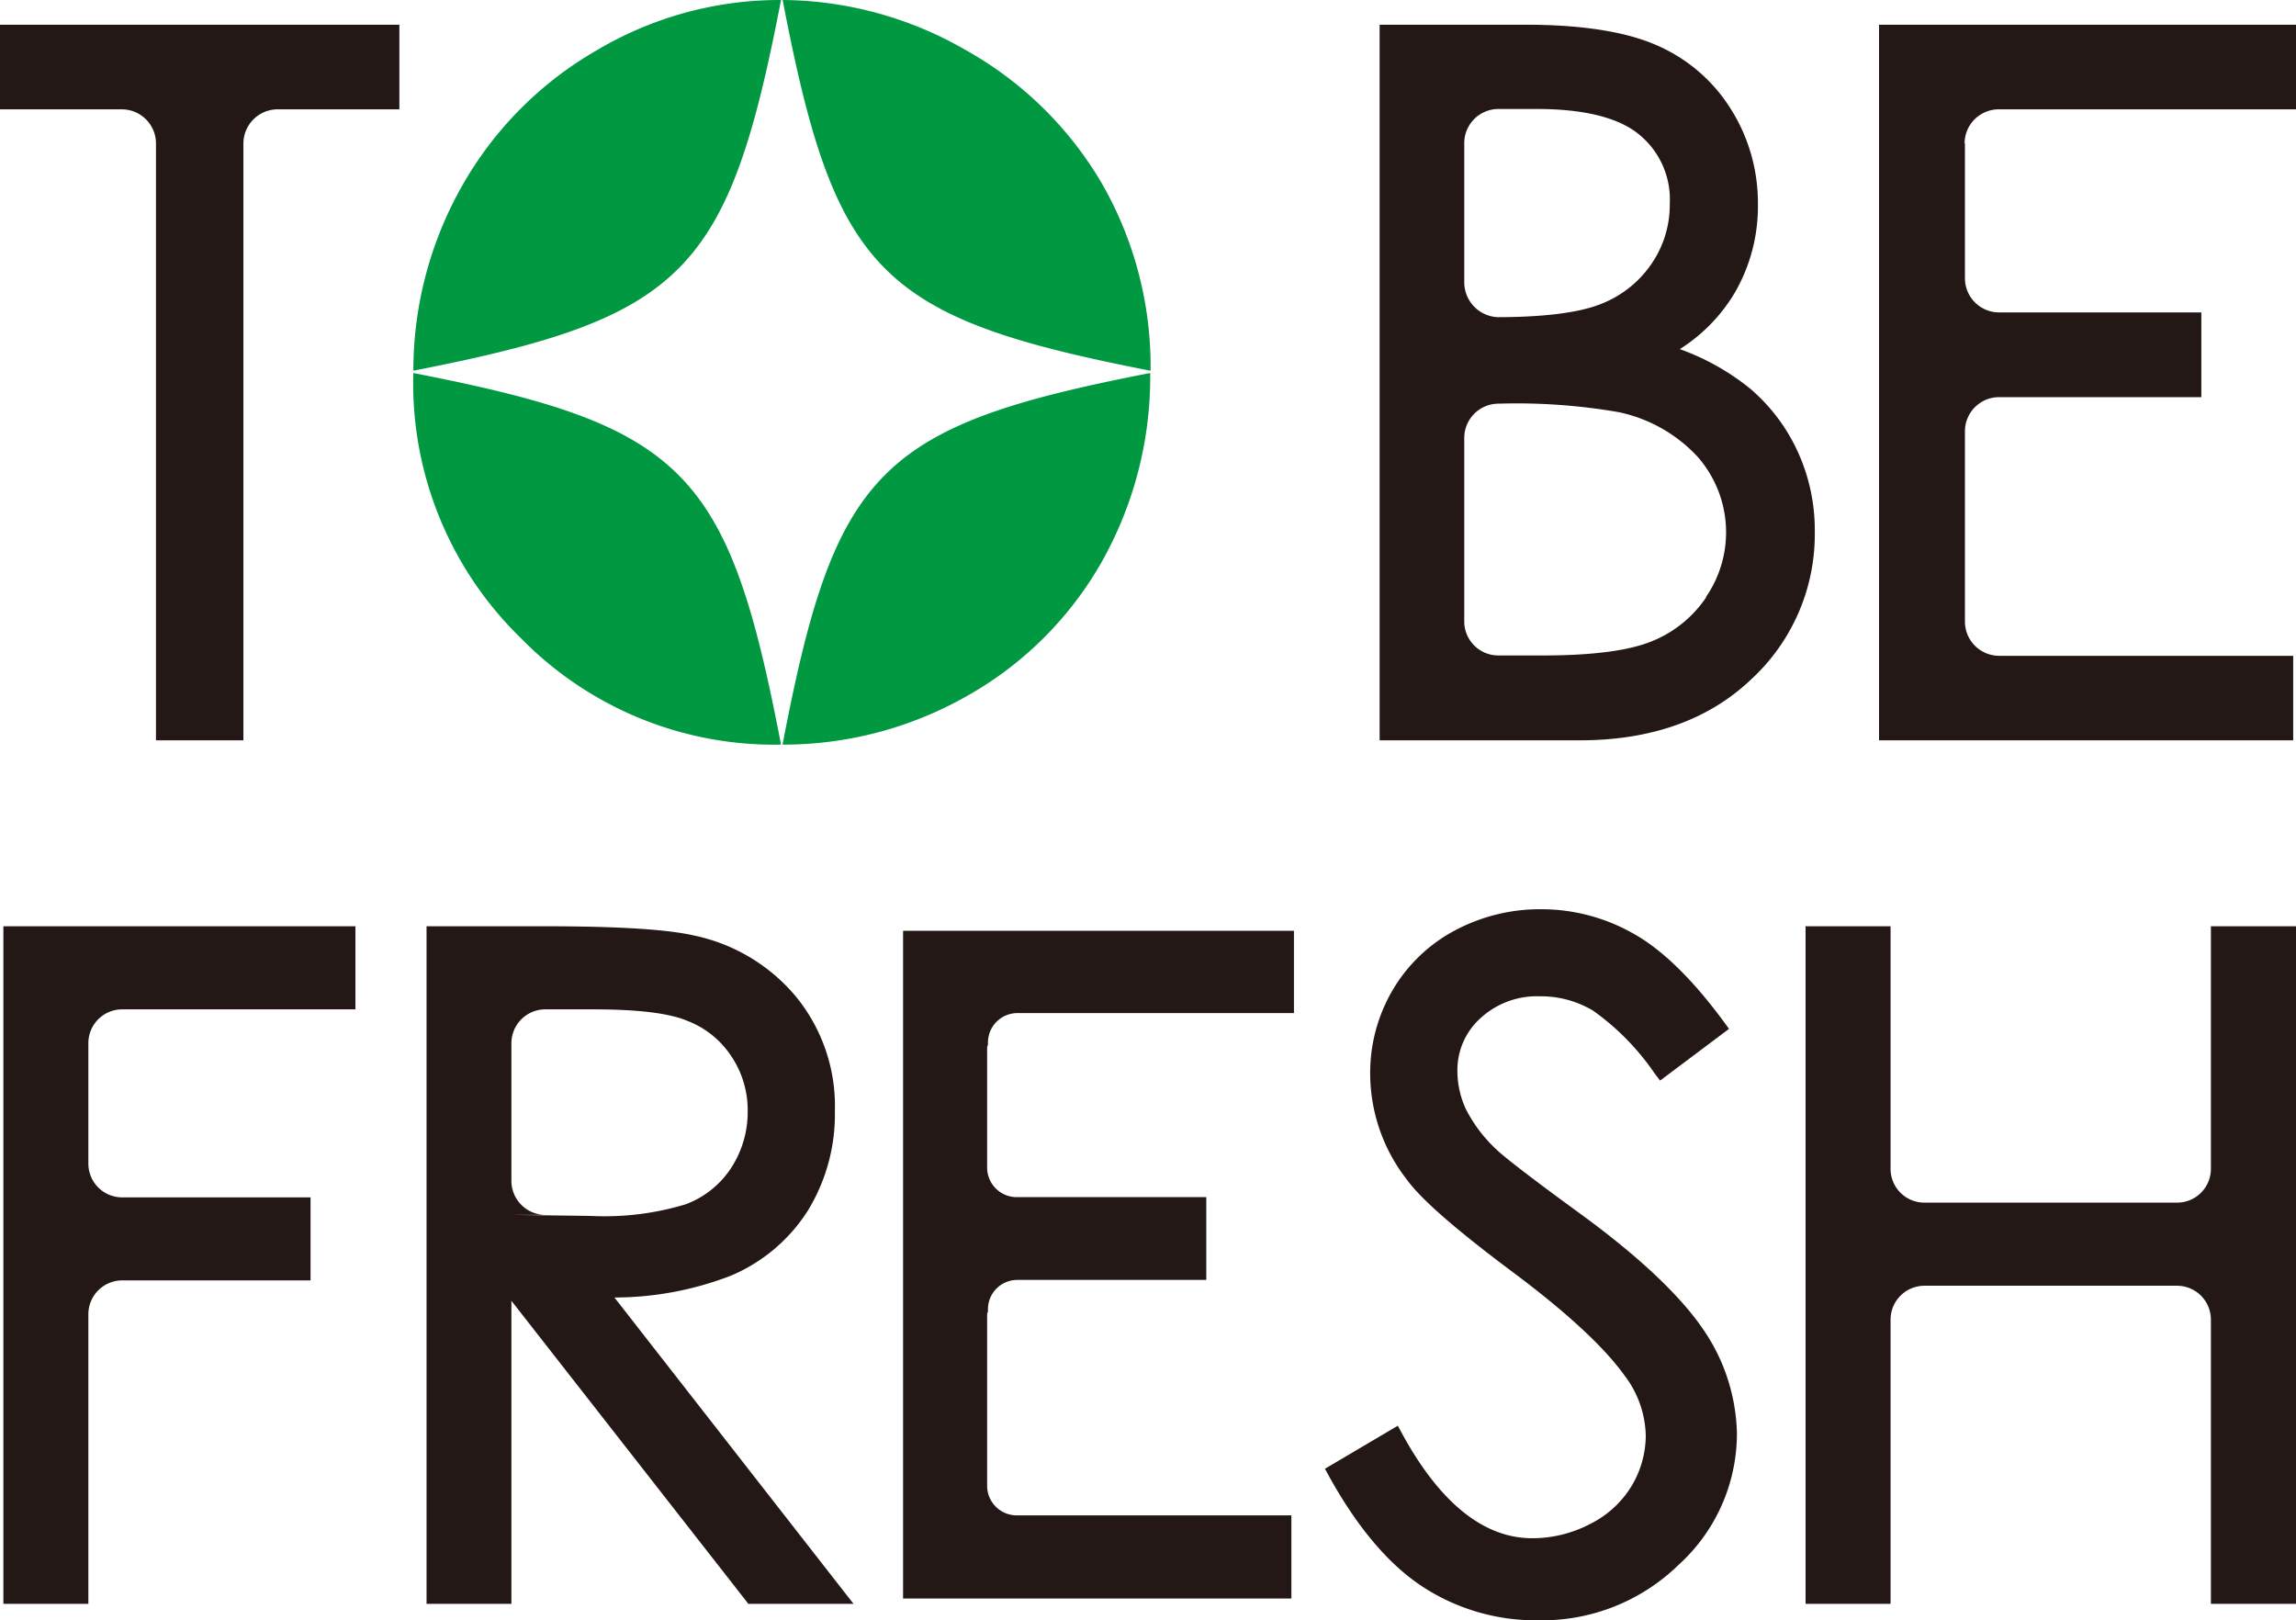 <svg xmlns="http://www.w3.org/2000/svg" viewBox="0 0 196.96 139.01"><defs><style>.cls-1{fill:#009841;}.cls-2{fill:#231815;}</style></defs><g id="レイヤー_2" data-name="レイヤー 2"><g id="レイヤー_1-2" data-name="レイヤー 1"><path class="cls-1" d="M83,59.68a31.91,31.91,0,0,1-15.87,4.2C71.63,40.34,75.39,36.52,98.67,32a32.37,32.37,0,0,1-4.14,16.17A30.43,30.43,0,0,1,83,59.68Zm-16.08,4.2H67C62.49,40.35,58.73,36.52,35.45,32c0,.09,0,.17,0,.26a30.48,30.48,0,0,0,9.23,22.48A30.38,30.38,0,0,0,66.91,63.88ZM67,0h-.06A30.73,30.73,0,0,0,51.2,4.31,31.05,31.05,0,0,0,39.61,16,32.12,32.12,0,0,0,35.46,31.8C58.7,27.26,62.48,23.44,67,0Zm31.7,31.8a31.54,31.54,0,0,0-4.14-16A31.1,31.1,0,0,0,82.87,4.31,31.81,31.81,0,0,0,67.14,0C71.64,23.45,75.43,27.26,98.67,31.8Z"/><path class="cls-2" d="M13.38,12.31v51.2h7.5V12.31a2.94,2.94,0,0,1,2.94-2.93H34.26V2.12H0V9.38H10.45A2.93,2.93,0,0,1,13.38,12.31Z"/><path class="cls-2" d="M77.47,137.13h33.31V130H87.21a2.54,2.54,0,0,1-2.53-2.53l0-14.77.07-.19v-.19a2.52,2.52,0,0,1,2.52-2.52h16.21v-7.1H87.21a2.54,2.54,0,0,1-2.53-2.53l0-10.34.07-.21v-.18a2.53,2.53,0,0,1,2.47-2.53H111V79.85H77.47Z"/><path class="cls-2" d="M.29,137.59H7.58V112.75a2.91,2.91,0,0,1,2.91-2.91H26.64v-7.12H10.49a2.9,2.9,0,0,1-2.91-2.9V89.49a2.9,2.9,0,0,1,2.91-2.9h20V79.46H.29Z"/><path class="cls-2" d="M62.69,109.44a14.49,14.49,0,0,0,6.62-5.6,15.83,15.83,0,0,0,2.31-8.54,14.82,14.82,0,0,0-3.37-9.84,15.51,15.51,0,0,0-8.69-5.2c-2.33-.54-6.6-.8-13.06-.8H36.59v58.13h7.28v-26l20.29,25.95,0,.05h9.06L52.71,111.31A27.86,27.86,0,0,0,62.69,109.44Zm-18.82-5.22h2.91a2.92,2.92,0,0,1-2.91-2.91V89.49a2.91,2.91,0,0,1,2.91-2.9H50.9c3.79,0,6.52.32,8.1,1a7.89,7.89,0,0,1,3.72,3,8.28,8.28,0,0,1,1.42,4.73,8.8,8.8,0,0,1-1.41,4.86,8,8,0,0,1-3.9,3.13,24,24,0,0,1-8.16,1Z"/><path class="cls-2" d="M135.68,104.21c-4.12-3-6.57-4.89-7.28-5.57a12.41,12.41,0,0,1-2.67-3.53,7.9,7.9,0,0,1-.71-3.25,6,6,0,0,1,2-4.53,7.15,7.15,0,0,1,5.1-1.86,8.72,8.72,0,0,1,4.54,1.23,21.41,21.41,0,0,1,5.27,5.37l.48.63,5.81-4.36.1-.08-.46-.63c-2.67-3.62-5.25-6.14-7.69-7.51A16,16,0,0,0,132.19,78a15.51,15.51,0,0,0-7.42,1.84A13.57,13.57,0,0,0,119.43,85a14,14,0,0,0-1.89,7.12,14.84,14.84,0,0,0,3.18,9.12c1.22,1.67,4.18,4.25,9.05,7.89,4.65,3.47,7.88,6.47,9.61,8.9a8.78,8.78,0,0,1,1.8,5.11,8.46,8.46,0,0,1-1.21,4.33,8.64,8.64,0,0,1-3.53,3.25,10.7,10.7,0,0,1-5,1.24c-4.14,0-7.89-3-11.14-8.93l-.39-.72L113.66,126l.37.68c2.44,4.4,5.15,7.59,8.07,9.48A17.75,17.75,0,0,0,132,139a16.77,16.77,0,0,0,12-4.76,15.21,15.21,0,0,0,5-11.25,16.35,16.35,0,0,0-2.88-8.93C144.16,111.18,140.67,107.86,135.68,104.21Z"/><path class="cls-2" d="M189.66,79.46v20.81a2.9,2.9,0,0,1-2.91,2.9H165.09a2.9,2.9,0,0,1-2.91-2.9V79.46h-7.29v58.13h7.29V113.21a2.91,2.91,0,0,1,2.91-2.91h21.66a2.91,2.91,0,0,1,2.91,2.91v24.38H197V79.46Z"/><path class="cls-2" d="M150.18,58.32a16.92,16.92,0,0,0,5.5-12.72,16.14,16.14,0,0,0-1.47-6.87,15.64,15.64,0,0,0-4.11-5.42,20.71,20.71,0,0,0-6-3.36,14.47,14.47,0,0,0,4.7-4.81,14.75,14.75,0,0,0,2-7.64,15.09,15.09,0,0,0-2.33-8.16,14.09,14.09,0,0,0-6.36-5.46c-2.63-1.16-6.42-1.76-11.25-1.76H118.35V63.51h17.17C141.61,63.51,146.54,61.77,150.18,58.32Zm-3.83-7.06A10.19,10.19,0,0,1,141.73,55c-1.94.81-5.1,1.23-9.37,1.23h-3.82a2.92,2.92,0,0,1-2.93-2.93V37.56a2.94,2.94,0,0,1,2.92-2.93,51.38,51.38,0,0,1,10.29.72,12.8,12.8,0,0,1,6.83,3.86,9.81,9.81,0,0,1,.7,12Zm-4.71-28.58a9.32,9.32,0,0,1-4.34,3.41c-1.84.73-4.8,1.11-8.79,1.12a3,3,0,0,1-2.9-2.93v-12a2.93,2.93,0,0,1,2.93-2.93h3.33c4,0,7,.74,8.74,2.19a7.18,7.18,0,0,1,2.63,5.93A8.94,8.94,0,0,1,141.64,22.68Z"/><path class="cls-2" d="M168.53,12.31a2.93,2.93,0,0,1,2.93-2.93H197V2.12H161.19V63.51h35.53V56.26H171.5a2.94,2.94,0,0,1-2.94-2.94l0-16V37a2.93,2.93,0,0,1,2.93-2.93h17.35V26.8H171.5a2.93,2.93,0,0,1-2.94-2.92l0-11.22v-.35Z"/></g></g></svg>